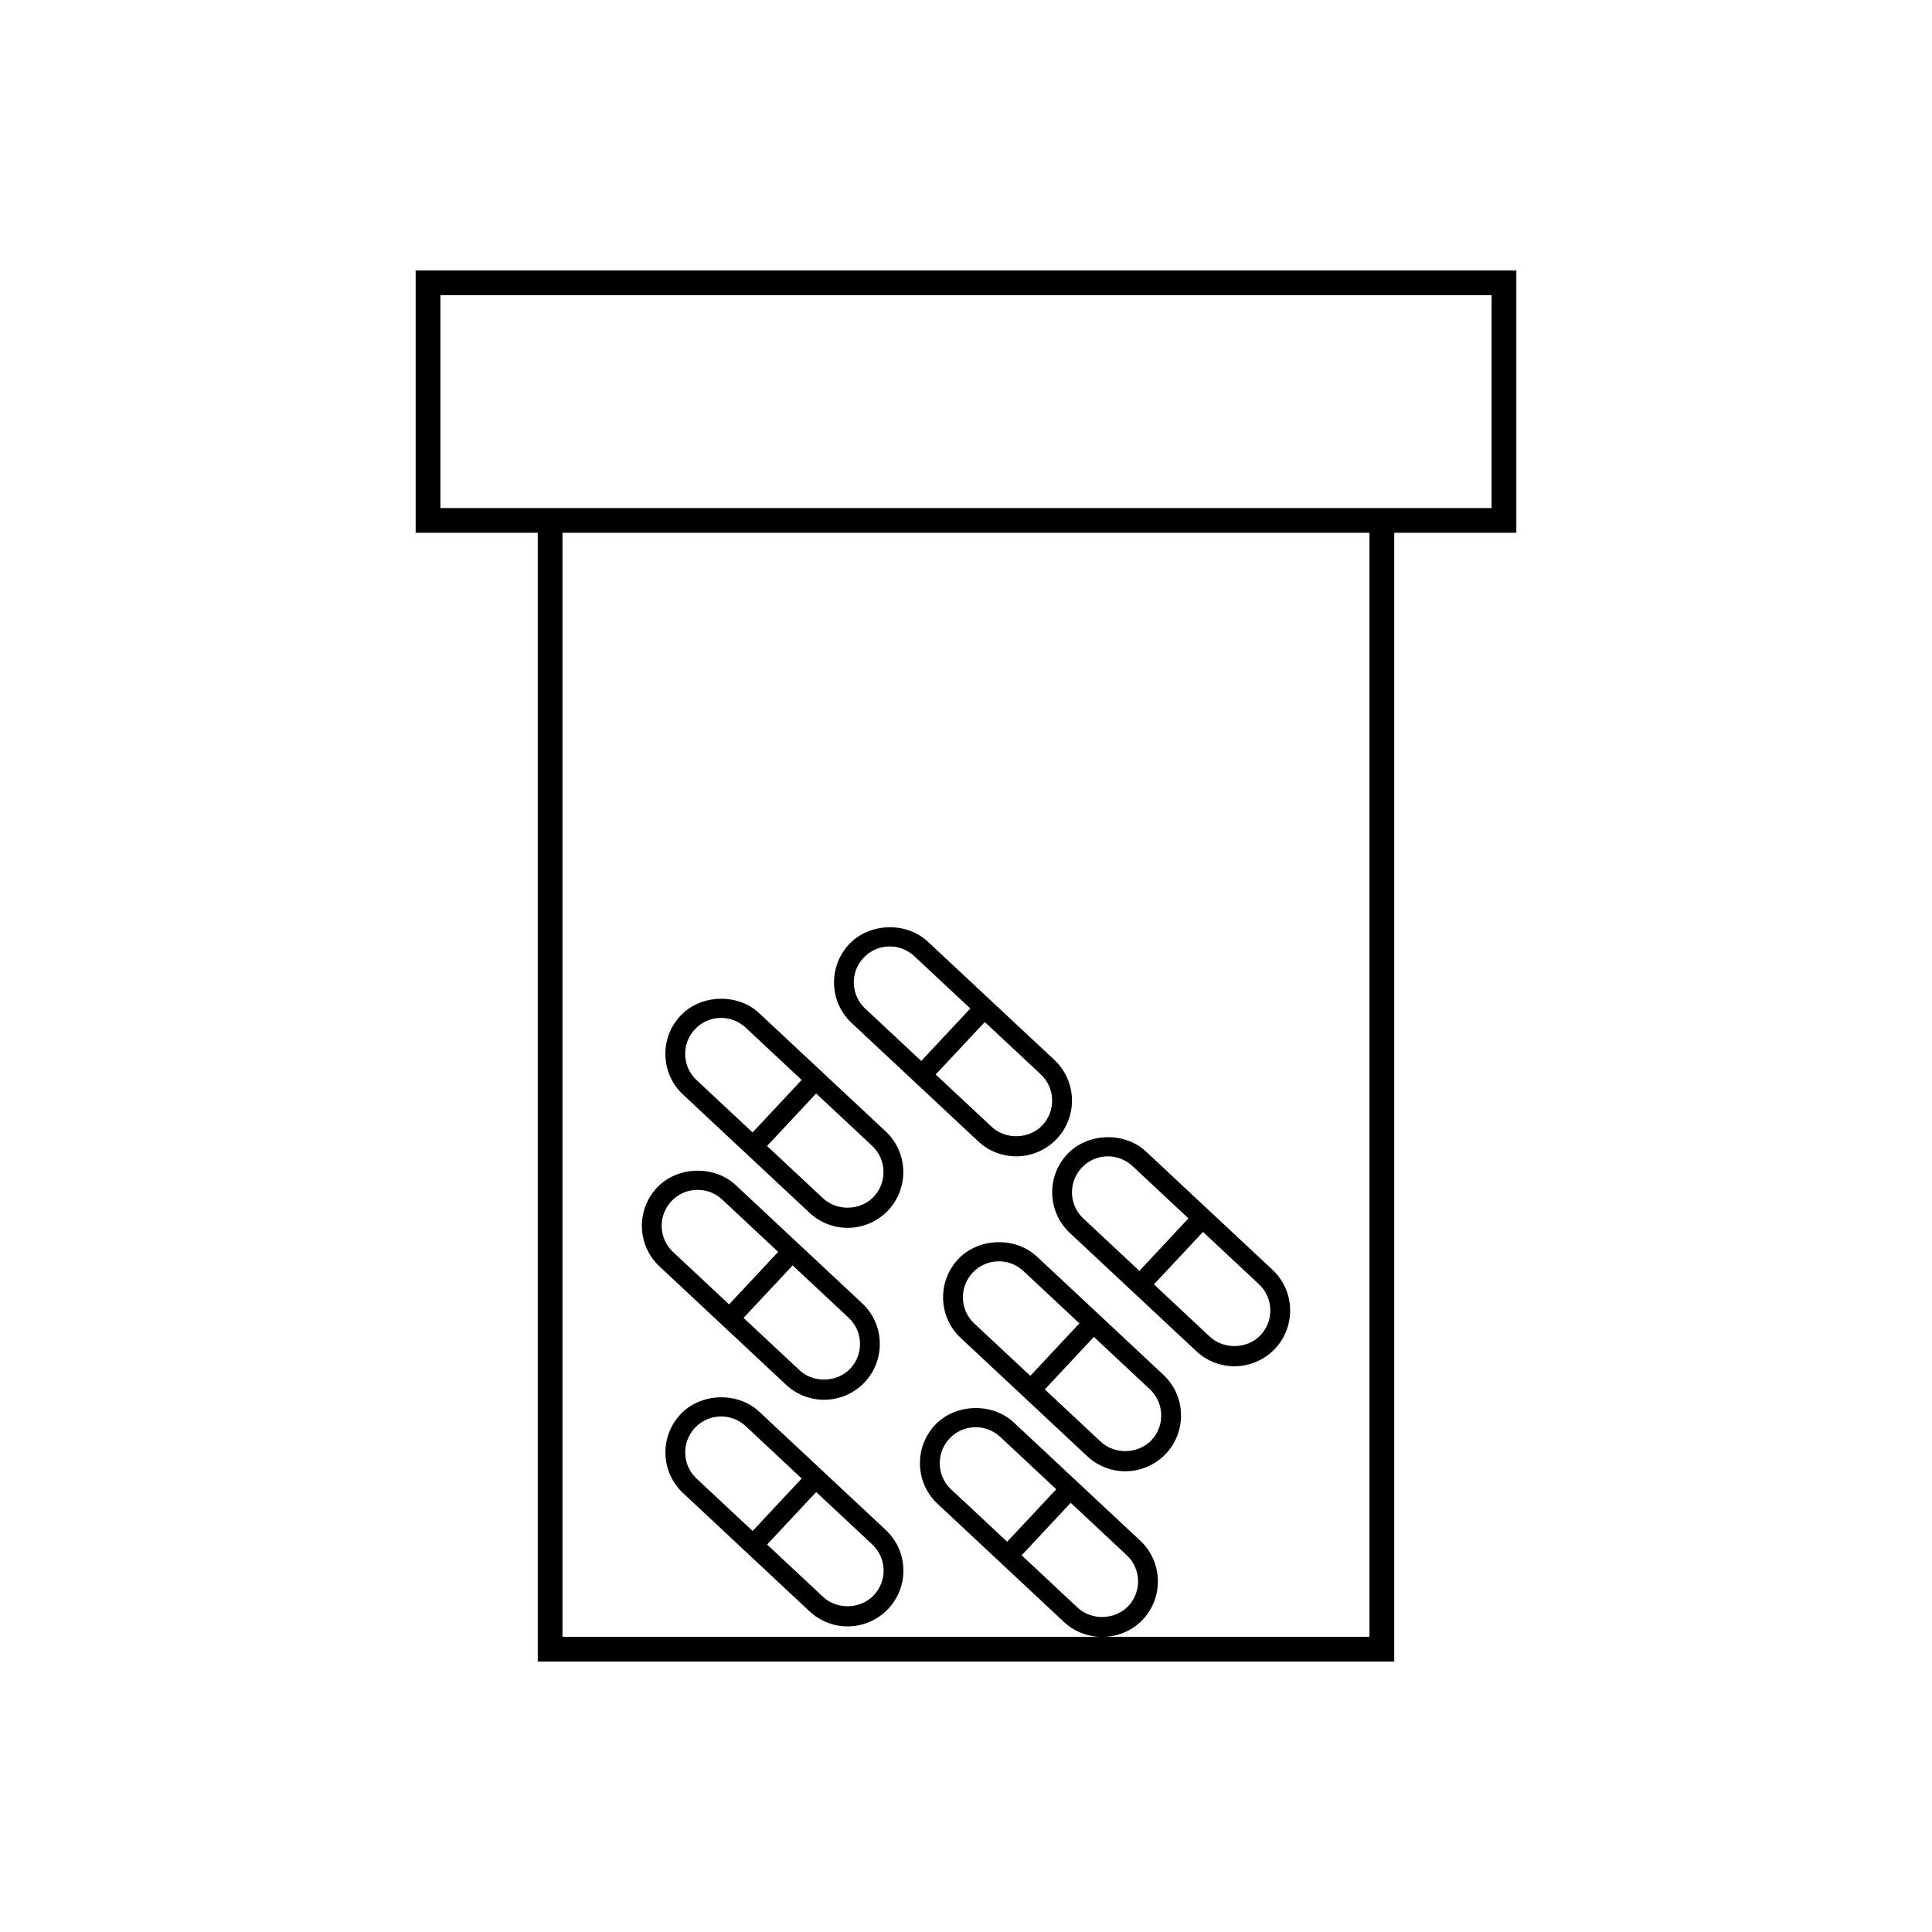 <?xml version="1.0" encoding="UTF-8"?>
<!-- Uploaded to: ICON Repo, www.svgrepo.com, Generator: ICON Repo Mixer Tools -->
<svg fill="#000000" width="800px" height="800px" version="1.1" viewBox="144 144 512 512" xmlns="http://www.w3.org/2000/svg">
 <g>
  <path d="m345.2 518.11c-5.719-5.352-15.523-5.016-20.875 0.703-2.691 2.887-4.106 6.644-3.973 10.586 0.133 3.945 1.793 7.598 4.676 10.293l33.52 31.336c2.746 2.566 6.324 3.984 10.082 3.984 4.078 0 8.016-1.707 10.797-4.688 2.691-2.887 4.106-6.644 3.973-10.586-0.133-3.945-1.793-7.598-4.68-10.297zm-16.59 17.746c-1.859-1.738-2.93-4.09-3.012-6.633-0.082-2.539 0.824-4.965 2.562-6.824 1.82-1.953 4.293-3.023 6.957-3.023 2.418 0 4.727 0.914 6.504 2.566l14.84 13.875-13.004 13.906zm46.98 30.879c-3.481 3.715-9.742 3.938-13.461 0.457l-14.84-13.875 13.012-13.914 14.84 13.875c1.859 1.738 2.934 4.094 3.019 6.641 0.078 2.543-0.836 4.957-2.57 6.816z"/>
  <path d="m352.31 510.97c2.746 2.566 6.324 3.984 10.082 3.984 4.078 0 8.016-1.707 10.797-4.691 5.559-5.953 5.242-15.312-0.707-20.875l-33.52-31.332c-5.727-5.352-15.527-5.016-20.875 0.703-2.691 2.887-4.106 6.644-3.973 10.586 0.133 3.945 1.793 7.598 4.676 10.293zm16.586-17.75c3.836 3.59 4.039 9.625 0.457 13.457-3.481 3.711-9.746 3.93-13.461 0.457l-14.84-13.875 13.004-13.914zm-46.977-30.875c1.82-1.953 4.293-3.023 6.957-3.023 2.418 0 4.727 0.914 6.504 2.566l14.84 13.875-13.004 13.914-14.848-13.883c-1.859-1.738-2.93-4.09-3.012-6.633-0.082-2.539 0.824-4.961 2.562-6.816z"/>
  <path d="m418.79 477c-5.727-5.352-15.535-5.016-20.883 0.703-2.691 2.887-4.106 6.644-3.973 10.586 0.133 3.945 1.793 7.598 4.676 10.293l33.523 31.336c2.746 2.566 6.328 3.984 10.086 3.984 4.074 0 8.008-1.707 10.797-4.691 5.559-5.953 5.238-15.312-0.707-20.875zm-16.594 17.746c-1.859-1.738-2.93-4.09-3.012-6.633-0.09-2.539 0.824-4.965 2.562-6.824 1.82-1.953 4.293-3.023 6.965-3.023 2.418 0 4.727 0.914 6.496 2.566l14.84 13.875-13.004 13.906zm46.984 30.879c-3.473 3.715-9.742 3.93-13.457 0.457l-14.84-13.875 13.004-13.906 14.836 13.871c3.832 3.574 4.035 9.617 0.457 13.453z"/>
  <path d="m422.85 460.46c0.133 3.945 1.793 7.598 4.676 10.293l33.523 31.336c2.746 2.566 6.328 3.984 10.086 3.984 4.074 0 8.008-1.707 10.797-4.691 5.559-5.953 5.238-15.312-0.707-20.875l-33.52-31.332c-5.731-5.359-15.535-5.012-20.883 0.703-2.691 2.891-4.102 6.641-3.973 10.582zm54.785 23.879c3.832 3.586 4.039 9.625 0.461 13.457-3.473 3.715-9.742 3.93-13.457 0.457l-14.84-13.875 13.004-13.906zm-46.977-30.875c1.82-1.953 4.289-3.023 6.957-3.023 2.418 0 4.727 0.914 6.496 2.566l14.84 13.875-13.004 13.914-14.848-13.883c-1.859-1.738-2.93-4.09-3.012-6.633-0.074-2.531 0.836-4.957 2.57-6.816z"/>
  <path d="m358.54 465.41c2.746 2.566 6.324 3.984 10.082 3.984 4.078 0 8.016-1.707 10.801-4.691 5.551-5.953 5.231-15.312-0.715-20.875l-33.52-31.332c-5.727-5.359-15.527-5.023-20.875 0.703-2.691 2.887-4.106 6.644-3.973 10.586 0.133 3.945 1.793 7.598 4.676 10.293zm16.586-17.75c3.832 3.586 4.039 9.625 0.457 13.457-3.473 3.711-9.742 3.938-13.461 0.457l-14.84-13.875 13.004-13.914zm-46.98-30.875c1.82-1.953 4.293-3.023 6.957-3.023 2.418 0 4.727 0.914 6.504 2.566l14.84 13.875-13.004 13.906-14.848-13.875c-1.859-1.738-2.93-4.09-3.012-6.633-0.082-2.531 0.824-4.957 2.562-6.816z"/>
  <path d="m403.23 446.46c2.746 2.566 6.328 3.984 10.086 3.984 4.074 0 8.008-1.707 10.797-4.691 5.559-5.953 5.238-15.312-0.707-20.875l-33.523-31.332c-5.719-5.359-15.527-5.016-20.875 0.703-2.691 2.887-4.106 6.644-3.973 10.586 0.133 3.945 1.793 7.598 4.676 10.293zm16.586-17.742c3.832 3.586 4.039 9.625 0.461 13.457-3.473 3.723-9.742 3.93-13.457 0.457l-14.848-13.875 13.004-13.906zm-46.977-30.875c1.82-1.953 4.293-3.023 6.957-3.023 2.418 0 4.727 0.914 6.504 2.566l14.84 13.875-13.004 13.906-14.848-13.875c-1.859-1.738-2.93-4.09-3.012-6.633-0.086-2.539 0.824-4.965 2.562-6.816z"/>
  <path d="m254.15 215.66v69.535h32.359v299.14h226.98v-299.14h32.359v-69.535zm173.6 326.6 14.836 13.871c3.836 3.59 4.047 9.625 0.461 13.457-3.473 3.723-9.746 3.93-13.457 0.457l-14.84-13.875zm-16.84 10.32-14.848-13.875c-1.859-1.738-2.93-4.09-3.012-6.633-0.082-2.539 0.824-4.965 2.562-6.824 1.82-1.953 4.293-3.023 6.957-3.023 2.418 0 4.734 0.914 6.504 2.566l14.84 13.875zm96.012 25.195h-70.043c3.789-0.203 7.406-1.82 10.004-4.602 5.562-5.957 5.242-15.32-0.707-20.883l-33.52-31.332c-5.727-5.352-15.535-5.016-20.883 0.703-2.691 2.887-4.106 6.644-3.973 10.586 0.133 3.945 1.793 7.598 4.676 10.293l33.523 31.336c2.531 2.367 5.785 3.695 9.215 3.898h-142.15v-292.58h213.86zm32.359-299.14h-278.57v-56.418h278.57z"/>
 </g>
</svg>
